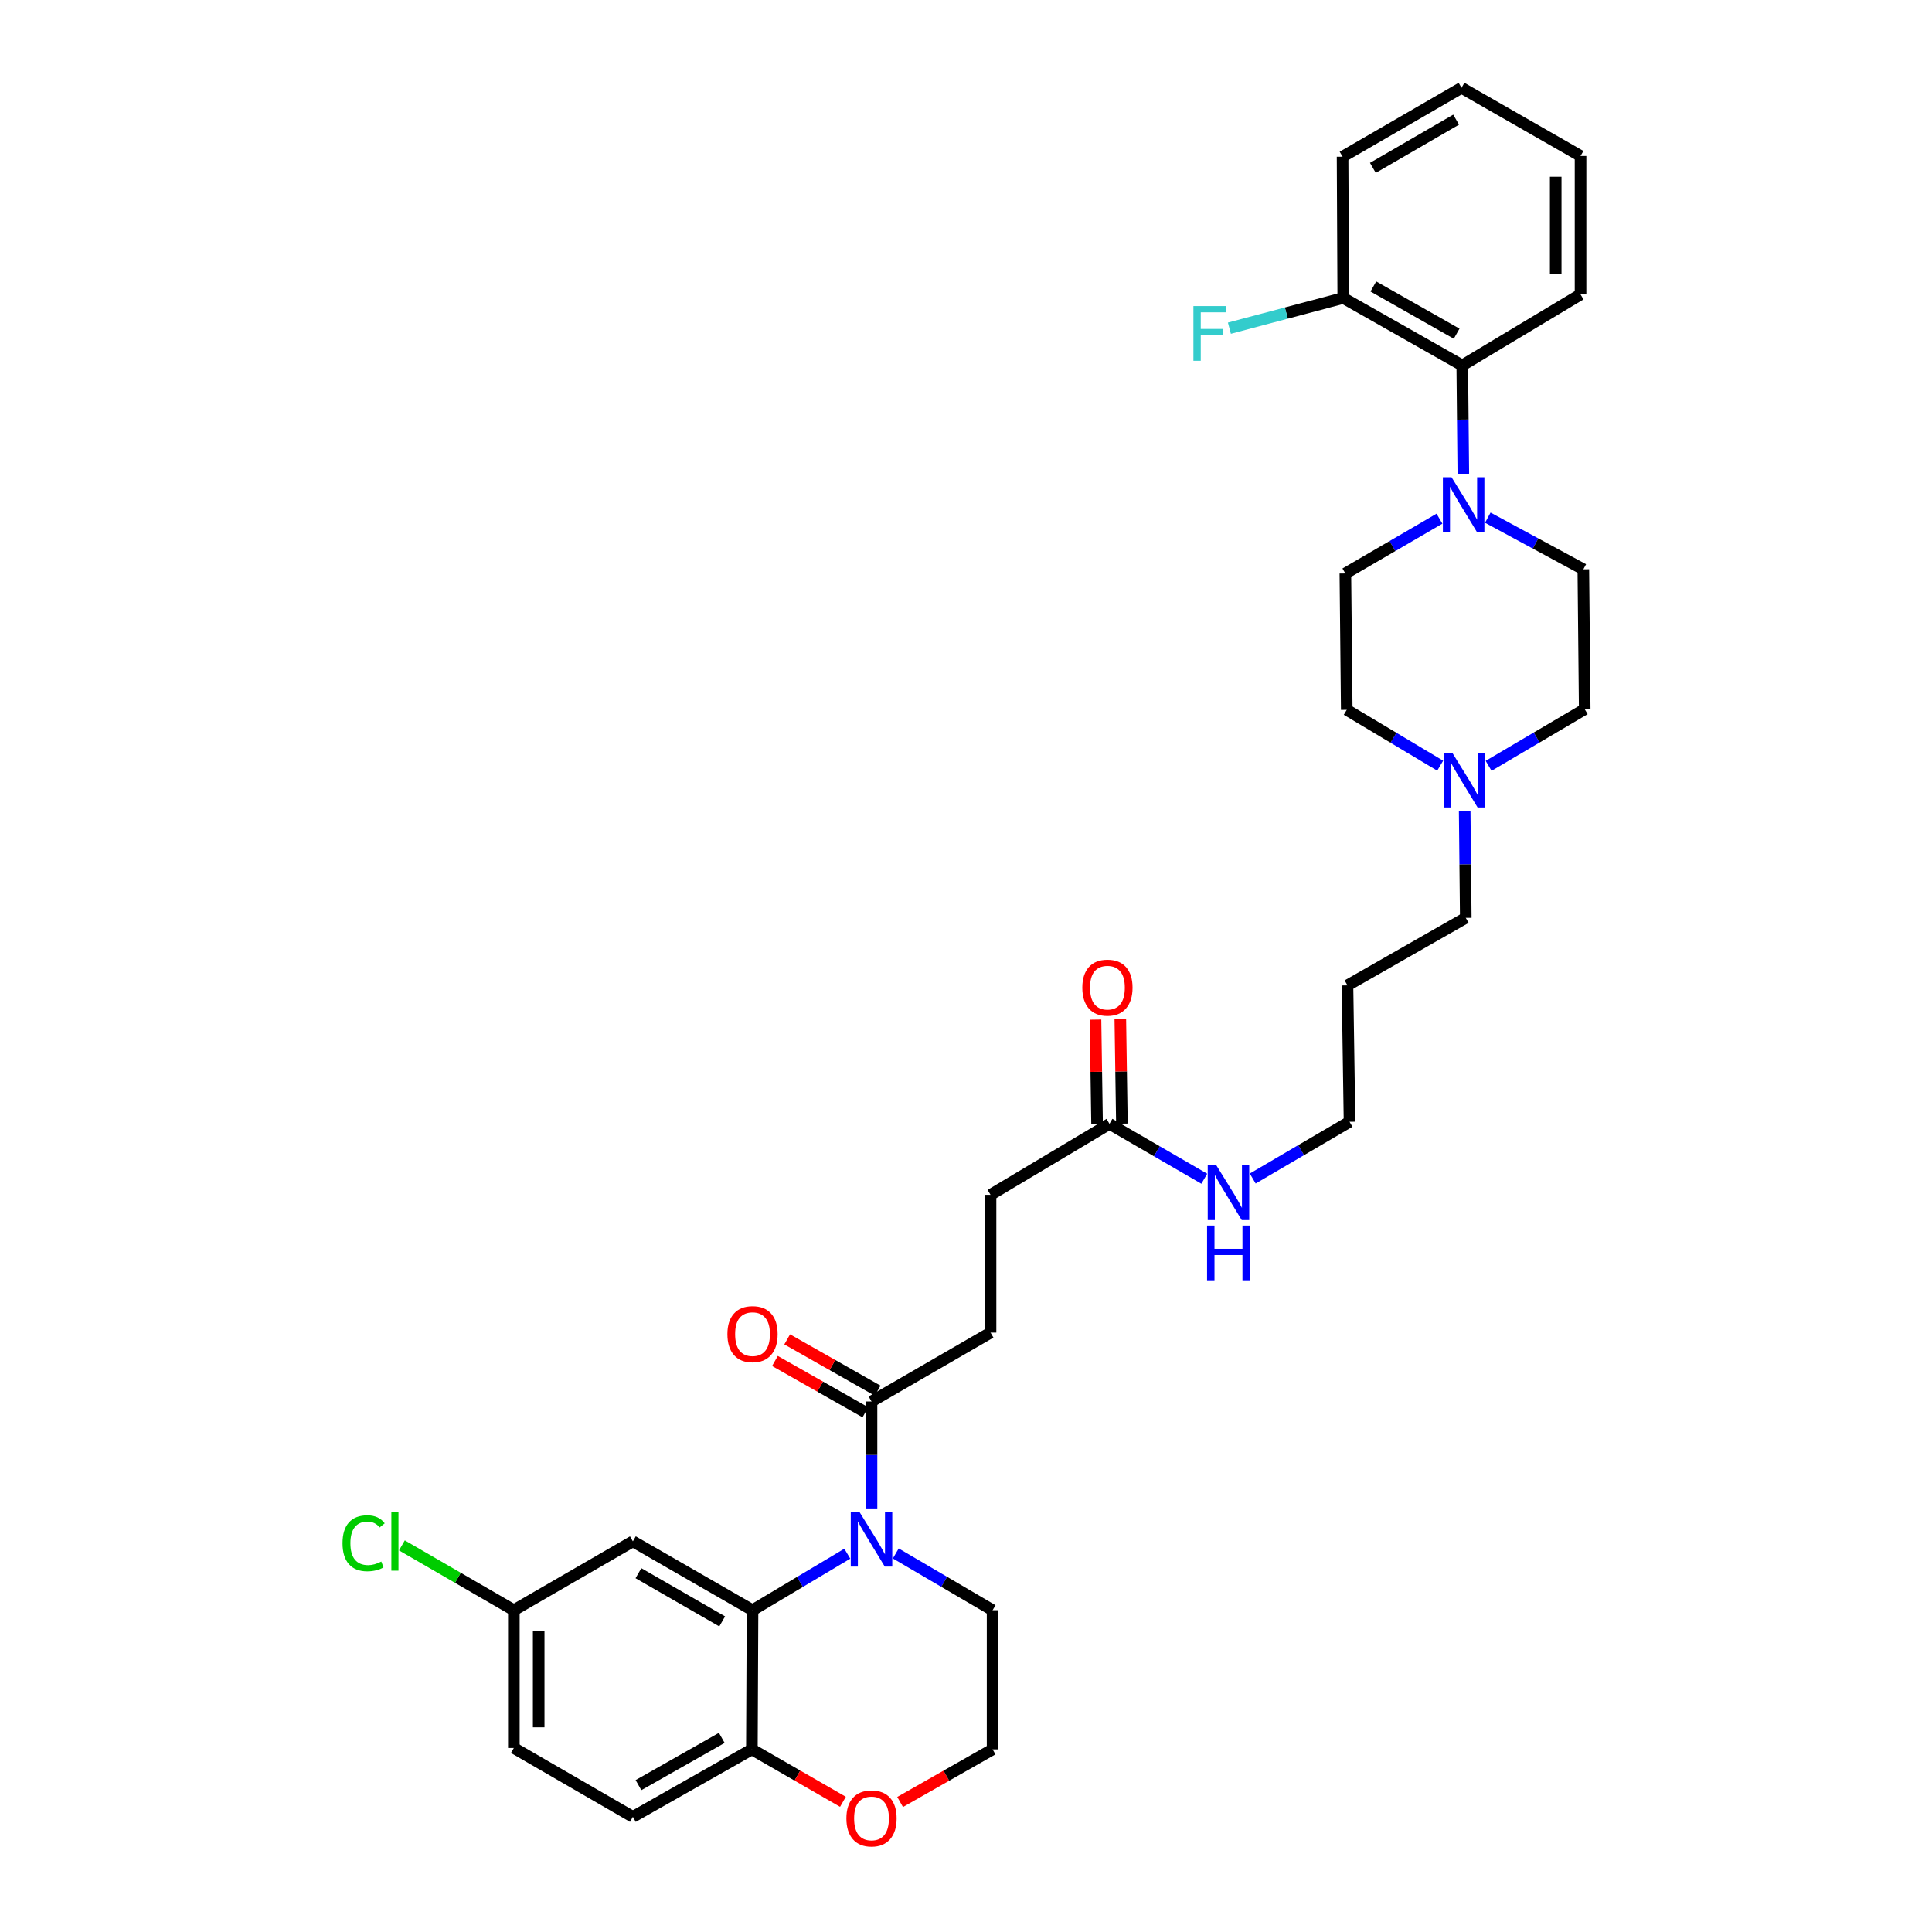 <?xml version='1.0' encoding='iso-8859-1'?>
<svg version='1.1' baseProfile='full'
              xmlns='http://www.w3.org/2000/svg'
                      xmlns:rdkit='http://www.rdkit.org/xml'
                      xmlns:xlink='http://www.w3.org/1999/xlink'
                  xml:space='preserve'
width='1000px' height='1000px' viewBox='0 0 1000 1000'>
<!-- END OF HEADER -->
<rect style='opacity:1.0;fill:#FFFFFF;stroke:none' width='1000' height='1000' x='0' y='0'> </rect>
<path class='bond-0' d='M 438.561,804.178 L 414.034,818.808' style='fill:none;fill-rule:evenodd;stroke:#0000FF;stroke-width:6px;stroke-linecap:butt;stroke-linejoin:miter;stroke-opacity:1' />
<path class='bond-0' d='M 414.034,818.808 L 389.507,833.438' style='fill:none;fill-rule:evenodd;stroke:#000000;stroke-width:6px;stroke-linecap:butt;stroke-linejoin:miter;stroke-opacity:1' />
<path class='bond-2' d='M 451.094,780.76 L 451.094,753.085' style='fill:none;fill-rule:evenodd;stroke:#0000FF;stroke-width:6px;stroke-linecap:butt;stroke-linejoin:miter;stroke-opacity:1' />
<path class='bond-2' d='M 451.094,753.085 L 451.094,725.41' style='fill:none;fill-rule:evenodd;stroke:#000000;stroke-width:6px;stroke-linecap:butt;stroke-linejoin:miter;stroke-opacity:1' />
<path class='bond-21' d='M 463.65,804.062 L 488.709,818.75' style='fill:none;fill-rule:evenodd;stroke:#0000FF;stroke-width:6px;stroke-linecap:butt;stroke-linejoin:miter;stroke-opacity:1' />
<path class='bond-21' d='M 488.709,818.75 L 513.767,833.438' style='fill:none;fill-rule:evenodd;stroke:#000000;stroke-width:6px;stroke-linecap:butt;stroke-linejoin:miter;stroke-opacity:1' />
<path class='bond-4' d='M 389.507,833.438 L 327.576,797.795' style='fill:none;fill-rule:evenodd;stroke:#000000;stroke-width:6px;stroke-linecap:butt;stroke-linejoin:miter;stroke-opacity:1' />
<path class='bond-4' d='M 373.805,839.232 L 330.454,814.282' style='fill:none;fill-rule:evenodd;stroke:#000000;stroke-width:6px;stroke-linecap:butt;stroke-linejoin:miter;stroke-opacity:1' />
<path class='bond-5' d='M 389.507,833.438 L 389.171,905.473' style='fill:none;fill-rule:evenodd;stroke:#000000;stroke-width:6px;stroke-linecap:butt;stroke-linejoin:miter;stroke-opacity:1' />
<path class='bond-1' d='M 745.064,268.463 L 720.711,282.647' style='fill:none;fill-rule:evenodd;stroke:#0000FF;stroke-width:6px;stroke-linecap:butt;stroke-linejoin:miter;stroke-opacity:1' />
<path class='bond-1' d='M 720.711,282.647 L 696.359,296.832' style='fill:none;fill-rule:evenodd;stroke:#000000;stroke-width:6px;stroke-linecap:butt;stroke-linejoin:miter;stroke-opacity:1' />
<path class='bond-3' d='M 757.417,245.214 L 757.139,217.177' style='fill:none;fill-rule:evenodd;stroke:#0000FF;stroke-width:6px;stroke-linecap:butt;stroke-linejoin:miter;stroke-opacity:1' />
<path class='bond-3' d='M 757.139,217.177 L 756.861,189.14' style='fill:none;fill-rule:evenodd;stroke:#000000;stroke-width:6px;stroke-linecap:butt;stroke-linejoin:miter;stroke-opacity:1' />
<path class='bond-35' d='M 770.076,267.935 L 794.801,281.305' style='fill:none;fill-rule:evenodd;stroke:#0000FF;stroke-width:6px;stroke-linecap:butt;stroke-linejoin:miter;stroke-opacity:1' />
<path class='bond-35' d='M 794.801,281.305 L 819.527,294.675' style='fill:none;fill-rule:evenodd;stroke:#000000;stroke-width:6px;stroke-linecap:butt;stroke-linejoin:miter;stroke-opacity:1' />
<path class='bond-11' d='M 454.266,719.819 L 430.857,706.538' style='fill:none;fill-rule:evenodd;stroke:#000000;stroke-width:6px;stroke-linecap:butt;stroke-linejoin:miter;stroke-opacity:1' />
<path class='bond-11' d='M 430.857,706.538 L 407.449,693.257' style='fill:none;fill-rule:evenodd;stroke:#FF0000;stroke-width:6px;stroke-linecap:butt;stroke-linejoin:miter;stroke-opacity:1' />
<path class='bond-11' d='M 447.922,731 L 424.514,717.718' style='fill:none;fill-rule:evenodd;stroke:#000000;stroke-width:6px;stroke-linecap:butt;stroke-linejoin:miter;stroke-opacity:1' />
<path class='bond-11' d='M 424.514,717.718 L 401.105,704.437' style='fill:none;fill-rule:evenodd;stroke:#FF0000;stroke-width:6px;stroke-linecap:butt;stroke-linejoin:miter;stroke-opacity:1' />
<path class='bond-13' d='M 451.094,725.41 L 512.703,689.753' style='fill:none;fill-rule:evenodd;stroke:#000000;stroke-width:6px;stroke-linecap:butt;stroke-linejoin:miter;stroke-opacity:1' />
<path class='bond-12' d='M 756.861,189.14 L 695.266,154.225' style='fill:none;fill-rule:evenodd;stroke:#000000;stroke-width:6px;stroke-linecap:butt;stroke-linejoin:miter;stroke-opacity:1' />
<path class='bond-12' d='M 753.961,172.72 L 710.844,148.28' style='fill:none;fill-rule:evenodd;stroke:#000000;stroke-width:6px;stroke-linecap:butt;stroke-linejoin:miter;stroke-opacity:1' />
<path class='bond-28' d='M 756.861,189.14 L 818.084,152.404' style='fill:none;fill-rule:evenodd;stroke:#000000;stroke-width:6px;stroke-linecap:butt;stroke-linejoin:miter;stroke-opacity:1' />
<path class='bond-16' d='M 327.576,797.795 L 265.967,833.438' style='fill:none;fill-rule:evenodd;stroke:#000000;stroke-width:6px;stroke-linecap:butt;stroke-linejoin:miter;stroke-opacity:1' />
<path class='bond-15' d='M 389.171,905.473 L 327.576,940.402' style='fill:none;fill-rule:evenodd;stroke:#000000;stroke-width:6px;stroke-linecap:butt;stroke-linejoin:miter;stroke-opacity:1' />
<path class='bond-15' d='M 373.591,899.531 L 330.475,923.981' style='fill:none;fill-rule:evenodd;stroke:#000000;stroke-width:6px;stroke-linecap:butt;stroke-linejoin:miter;stroke-opacity:1' />
<path class='bond-33' d='M 389.171,905.473 L 412.739,919.044' style='fill:none;fill-rule:evenodd;stroke:#000000;stroke-width:6px;stroke-linecap:butt;stroke-linejoin:miter;stroke-opacity:1' />
<path class='bond-33' d='M 412.739,919.044 L 436.308,932.616' style='fill:none;fill-rule:evenodd;stroke:#FF0000;stroke-width:6px;stroke-linecap:butt;stroke-linejoin:miter;stroke-opacity:1' />
<path class='bond-6' d='M 758.116,419.738 L 758.399,447.41' style='fill:none;fill-rule:evenodd;stroke:#0000FF;stroke-width:6px;stroke-linecap:butt;stroke-linejoin:miter;stroke-opacity:1' />
<path class='bond-6' d='M 758.399,447.41 L 758.682,475.082' style='fill:none;fill-rule:evenodd;stroke:#000000;stroke-width:6px;stroke-linecap:butt;stroke-linejoin:miter;stroke-opacity:1' />
<path class='bond-17' d='M 770.501,396.399 L 795.371,381.737' style='fill:none;fill-rule:evenodd;stroke:#0000FF;stroke-width:6px;stroke-linecap:butt;stroke-linejoin:miter;stroke-opacity:1' />
<path class='bond-17' d='M 795.371,381.737 L 820.241,367.075' style='fill:none;fill-rule:evenodd;stroke:#000000;stroke-width:6px;stroke-linecap:butt;stroke-linejoin:miter;stroke-opacity:1' />
<path class='bond-18' d='M 745.44,396.318 L 721.257,381.864' style='fill:none;fill-rule:evenodd;stroke:#0000FF;stroke-width:6px;stroke-linecap:butt;stroke-linejoin:miter;stroke-opacity:1' />
<path class='bond-18' d='M 721.257,381.864 L 697.073,367.411' style='fill:none;fill-rule:evenodd;stroke:#000000;stroke-width:6px;stroke-linecap:butt;stroke-linejoin:miter;stroke-opacity:1' />
<path class='bond-7' d='M 574.269,581.696 L 512.703,618.438' style='fill:none;fill-rule:evenodd;stroke:#000000;stroke-width:6px;stroke-linecap:butt;stroke-linejoin:miter;stroke-opacity:1' />
<path class='bond-14' d='M 580.696,581.599 L 580.288,554.575' style='fill:none;fill-rule:evenodd;stroke:#000000;stroke-width:6px;stroke-linecap:butt;stroke-linejoin:miter;stroke-opacity:1' />
<path class='bond-14' d='M 580.288,554.575 L 579.881,527.552' style='fill:none;fill-rule:evenodd;stroke:#FF0000;stroke-width:6px;stroke-linecap:butt;stroke-linejoin:miter;stroke-opacity:1' />
<path class='bond-14' d='M 567.843,581.793 L 567.435,554.769' style='fill:none;fill-rule:evenodd;stroke:#000000;stroke-width:6px;stroke-linecap:butt;stroke-linejoin:miter;stroke-opacity:1' />
<path class='bond-14' d='M 567.435,554.769 L 567.028,527.746' style='fill:none;fill-rule:evenodd;stroke:#FF0000;stroke-width:6px;stroke-linecap:butt;stroke-linejoin:miter;stroke-opacity:1' />
<path class='bond-19' d='M 574.269,581.696 L 598.803,595.903' style='fill:none;fill-rule:evenodd;stroke:#000000;stroke-width:6px;stroke-linecap:butt;stroke-linejoin:miter;stroke-opacity:1' />
<path class='bond-19' d='M 598.803,595.903 L 623.338,610.11' style='fill:none;fill-rule:evenodd;stroke:#0000FF;stroke-width:6px;stroke-linecap:butt;stroke-linejoin:miter;stroke-opacity:1' />
<path class='bond-8' d='M 465.897,932.708 L 489.832,919.091' style='fill:none;fill-rule:evenodd;stroke:#FF0000;stroke-width:6px;stroke-linecap:butt;stroke-linejoin:miter;stroke-opacity:1' />
<path class='bond-8' d='M 489.832,919.091 L 513.767,905.473' style='fill:none;fill-rule:evenodd;stroke:#000000;stroke-width:6px;stroke-linecap:butt;stroke-linejoin:miter;stroke-opacity:1' />
<path class='bond-9' d='M 696.359,296.832 L 697.073,367.411' style='fill:none;fill-rule:evenodd;stroke:#000000;stroke-width:6px;stroke-linecap:butt;stroke-linejoin:miter;stroke-opacity:1' />
<path class='bond-10' d='M 819.527,294.675 L 820.241,367.075' style='fill:none;fill-rule:evenodd;stroke:#000000;stroke-width:6px;stroke-linecap:butt;stroke-linejoin:miter;stroke-opacity:1' />
<path class='bond-22' d='M 695.266,154.225 L 665.802,162.05' style='fill:none;fill-rule:evenodd;stroke:#000000;stroke-width:6px;stroke-linecap:butt;stroke-linejoin:miter;stroke-opacity:1' />
<path class='bond-22' d='M 665.802,162.05 L 636.338,169.875' style='fill:none;fill-rule:evenodd;stroke:#33CCCC;stroke-width:6px;stroke-linecap:butt;stroke-linejoin:miter;stroke-opacity:1' />
<path class='bond-30' d='M 695.266,154.225 L 694.916,81.112' style='fill:none;fill-rule:evenodd;stroke:#000000;stroke-width:6px;stroke-linecap:butt;stroke-linejoin:miter;stroke-opacity:1' />
<path class='bond-20' d='M 512.703,689.753 L 512.703,618.438' style='fill:none;fill-rule:evenodd;stroke:#000000;stroke-width:6px;stroke-linecap:butt;stroke-linejoin:miter;stroke-opacity:1' />
<path class='bond-23' d='M 327.576,940.402 L 265.967,904.759' style='fill:none;fill-rule:evenodd;stroke:#000000;stroke-width:6px;stroke-linecap:butt;stroke-linejoin:miter;stroke-opacity:1' />
<path class='bond-25' d='M 265.967,833.438 L 236.997,816.664' style='fill:none;fill-rule:evenodd;stroke:#000000;stroke-width:6px;stroke-linecap:butt;stroke-linejoin:miter;stroke-opacity:1' />
<path class='bond-25' d='M 236.997,816.664 L 208.027,799.89' style='fill:none;fill-rule:evenodd;stroke:#00CC00;stroke-width:6px;stroke-linecap:butt;stroke-linejoin:miter;stroke-opacity:1' />
<path class='bond-34' d='M 265.967,833.438 L 265.967,904.759' style='fill:none;fill-rule:evenodd;stroke:#000000;stroke-width:6px;stroke-linecap:butt;stroke-linejoin:miter;stroke-opacity:1' />
<path class='bond-34' d='M 278.822,844.136 L 278.822,894.061' style='fill:none;fill-rule:evenodd;stroke:#000000;stroke-width:6px;stroke-linecap:butt;stroke-linejoin:miter;stroke-opacity:1' />
<path class='bond-29' d='M 648.412,610 L 673.464,595.316' style='fill:none;fill-rule:evenodd;stroke:#0000FF;stroke-width:6px;stroke-linecap:butt;stroke-linejoin:miter;stroke-opacity:1' />
<path class='bond-29' d='M 673.464,595.316 L 698.515,580.632' style='fill:none;fill-rule:evenodd;stroke:#000000;stroke-width:6px;stroke-linecap:butt;stroke-linejoin:miter;stroke-opacity:1' />
<path class='bond-24' d='M 513.767,833.438 L 513.767,905.473' style='fill:none;fill-rule:evenodd;stroke:#000000;stroke-width:6px;stroke-linecap:butt;stroke-linejoin:miter;stroke-opacity:1' />
<path class='bond-26' d='M 758.682,475.082 L 697.451,510.032' style='fill:none;fill-rule:evenodd;stroke:#000000;stroke-width:6px;stroke-linecap:butt;stroke-linejoin:miter;stroke-opacity:1' />
<path class='bond-27' d='M 697.451,510.032 L 698.515,580.632' style='fill:none;fill-rule:evenodd;stroke:#000000;stroke-width:6px;stroke-linecap:butt;stroke-linejoin:miter;stroke-opacity:1' />
<path class='bond-31' d='M 818.084,152.404 L 818.084,80.733' style='fill:none;fill-rule:evenodd;stroke:#000000;stroke-width:6px;stroke-linecap:butt;stroke-linejoin:miter;stroke-opacity:1' />
<path class='bond-31' d='M 805.23,141.654 L 805.23,91.484' style='fill:none;fill-rule:evenodd;stroke:#000000;stroke-width:6px;stroke-linecap:butt;stroke-linejoin:miter;stroke-opacity:1' />
<path class='bond-36' d='M 694.916,81.112 L 756.482,45.455' style='fill:none;fill-rule:evenodd;stroke:#000000;stroke-width:6px;stroke-linecap:butt;stroke-linejoin:miter;stroke-opacity:1' />
<path class='bond-36' d='M 710.594,86.887 L 753.69,61.927' style='fill:none;fill-rule:evenodd;stroke:#000000;stroke-width:6px;stroke-linecap:butt;stroke-linejoin:miter;stroke-opacity:1' />
<path class='bond-32' d='M 818.084,80.733 L 756.482,45.455' style='fill:none;fill-rule:evenodd;stroke:#000000;stroke-width:6px;stroke-linecap:butt;stroke-linejoin:miter;stroke-opacity:1' />
<path  class='atom-0' d='M 444.834 782.542
L 454.114 797.542
Q 455.034 799.022, 456.514 801.702
Q 457.994 804.382, 458.074 804.542
L 458.074 782.542
L 461.834 782.542
L 461.834 810.862
L 457.954 810.862
L 447.994 794.462
Q 446.834 792.542, 445.594 790.342
Q 444.394 788.142, 444.034 787.462
L 444.034 810.862
L 440.354 810.862
L 440.354 782.542
L 444.834 782.542
' fill='#0000FF'/>
<path  class='atom-2' d='M 751.315 247.015
L 760.595 262.015
Q 761.515 263.495, 762.995 266.175
Q 764.475 268.855, 764.555 269.015
L 764.555 247.015
L 768.315 247.015
L 768.315 275.335
L 764.435 275.335
L 754.475 258.935
Q 753.315 257.015, 752.075 254.815
Q 750.875 252.615, 750.515 251.935
L 750.515 275.335
L 746.835 275.335
L 746.835 247.015
L 751.315 247.015
' fill='#0000FF'/>
<path  class='atom-7' d='M 751.693 389.636
L 760.973 404.636
Q 761.893 406.116, 763.373 408.796
Q 764.853 411.476, 764.933 411.636
L 764.933 389.636
L 768.693 389.636
L 768.693 417.956
L 764.813 417.956
L 754.853 401.556
Q 753.693 399.636, 752.453 397.436
Q 751.253 395.236, 750.893 394.556
L 750.893 417.956
L 747.213 417.956
L 747.213 389.636
L 751.693 389.636
' fill='#0000FF'/>
<path  class='atom-9' d='M 438.094 941.21
Q 438.094 934.41, 441.454 930.61
Q 444.814 926.81, 451.094 926.81
Q 457.374 926.81, 460.734 930.61
Q 464.094 934.41, 464.094 941.21
Q 464.094 948.09, 460.694 952.01
Q 457.294 955.89, 451.094 955.89
Q 444.854 955.89, 441.454 952.01
Q 438.094 948.13, 438.094 941.21
M 451.094 952.69
Q 455.414 952.69, 457.734 949.81
Q 460.094 946.89, 460.094 941.21
Q 460.094 935.65, 457.734 932.85
Q 455.414 930.01, 451.094 930.01
Q 446.774 930.01, 444.414 932.81
Q 442.094 935.61, 442.094 941.21
Q 442.094 946.93, 444.414 949.81
Q 446.774 952.69, 451.094 952.69
' fill='#FF0000'/>
<path  class='atom-12' d='M 376.507 690.547
Q 376.507 683.747, 379.867 679.947
Q 383.227 676.147, 389.507 676.147
Q 395.787 676.147, 399.147 679.947
Q 402.507 683.747, 402.507 690.547
Q 402.507 697.427, 399.107 701.347
Q 395.707 705.227, 389.507 705.227
Q 383.267 705.227, 379.867 701.347
Q 376.507 697.467, 376.507 690.547
M 389.507 702.027
Q 393.827 702.027, 396.147 699.147
Q 398.507 696.227, 398.507 690.547
Q 398.507 684.987, 396.147 682.187
Q 393.827 679.347, 389.507 679.347
Q 385.187 679.347, 382.827 682.147
Q 380.507 684.947, 380.507 690.547
Q 380.507 696.267, 382.827 699.147
Q 385.187 702.027, 389.507 702.027
' fill='#FF0000'/>
<path  class='atom-15' d='M 560.205 511.204
Q 560.205 504.404, 563.565 500.604
Q 566.925 496.804, 573.205 496.804
Q 579.485 496.804, 582.845 500.604
Q 586.205 504.404, 586.205 511.204
Q 586.205 518.084, 582.805 522.004
Q 579.405 525.884, 573.205 525.884
Q 566.965 525.884, 563.565 522.004
Q 560.205 518.124, 560.205 511.204
M 573.205 522.684
Q 577.525 522.684, 579.845 519.804
Q 582.205 516.884, 582.205 511.204
Q 582.205 505.644, 579.845 502.844
Q 577.525 500.004, 573.205 500.004
Q 568.885 500.004, 566.525 502.804
Q 564.205 505.604, 564.205 511.204
Q 564.205 516.924, 566.525 519.804
Q 568.885 522.684, 573.205 522.684
' fill='#FF0000'/>
<path  class='atom-20' d='M 629.597 603.2
L 638.877 618.2
Q 639.797 619.68, 641.277 622.36
Q 642.757 625.04, 642.837 625.2
L 642.837 603.2
L 646.597 603.2
L 646.597 631.52
L 642.717 631.52
L 632.757 615.12
Q 631.597 613.2, 630.357 611
Q 629.157 608.8, 628.797 608.12
L 628.797 631.52
L 625.117 631.52
L 625.117 603.2
L 629.597 603.2
' fill='#0000FF'/>
<path  class='atom-20' d='M 624.777 634.352
L 628.617 634.352
L 628.617 646.392
L 643.097 646.392
L 643.097 634.352
L 646.937 634.352
L 646.937 662.672
L 643.097 662.672
L 643.097 649.592
L 628.617 649.592
L 628.617 662.672
L 624.777 662.672
L 624.777 634.352
' fill='#0000FF'/>
<path  class='atom-23' d='M 617.71 158.426
L 634.55 158.426
L 634.55 161.666
L 621.51 161.666
L 621.51 170.266
L 633.11 170.266
L 633.11 173.546
L 621.51 173.546
L 621.51 186.746
L 617.71 186.746
L 617.71 158.426
' fill='#33CCCC'/>
<path  class='atom-26' d='M 177.288 798.775
Q 177.288 791.735, 180.568 788.055
Q 183.888 784.335, 190.168 784.335
Q 196.008 784.335, 199.128 788.455
L 196.488 790.615
Q 194.208 787.615, 190.168 787.615
Q 185.888 787.615, 183.608 790.495
Q 181.368 793.335, 181.368 798.775
Q 181.368 804.375, 183.688 807.255
Q 186.048 810.135, 190.608 810.135
Q 193.728 810.135, 197.368 808.255
L 198.488 811.255
Q 197.008 812.215, 194.768 812.775
Q 192.528 813.335, 190.048 813.335
Q 183.888 813.335, 180.568 809.575
Q 177.288 805.815, 177.288 798.775
' fill='#00CC00'/>
<path  class='atom-26' d='M 202.568 782.615
L 206.248 782.615
L 206.248 812.975
L 202.568 812.975
L 202.568 782.615
' fill='#00CC00'/>
</svg>

